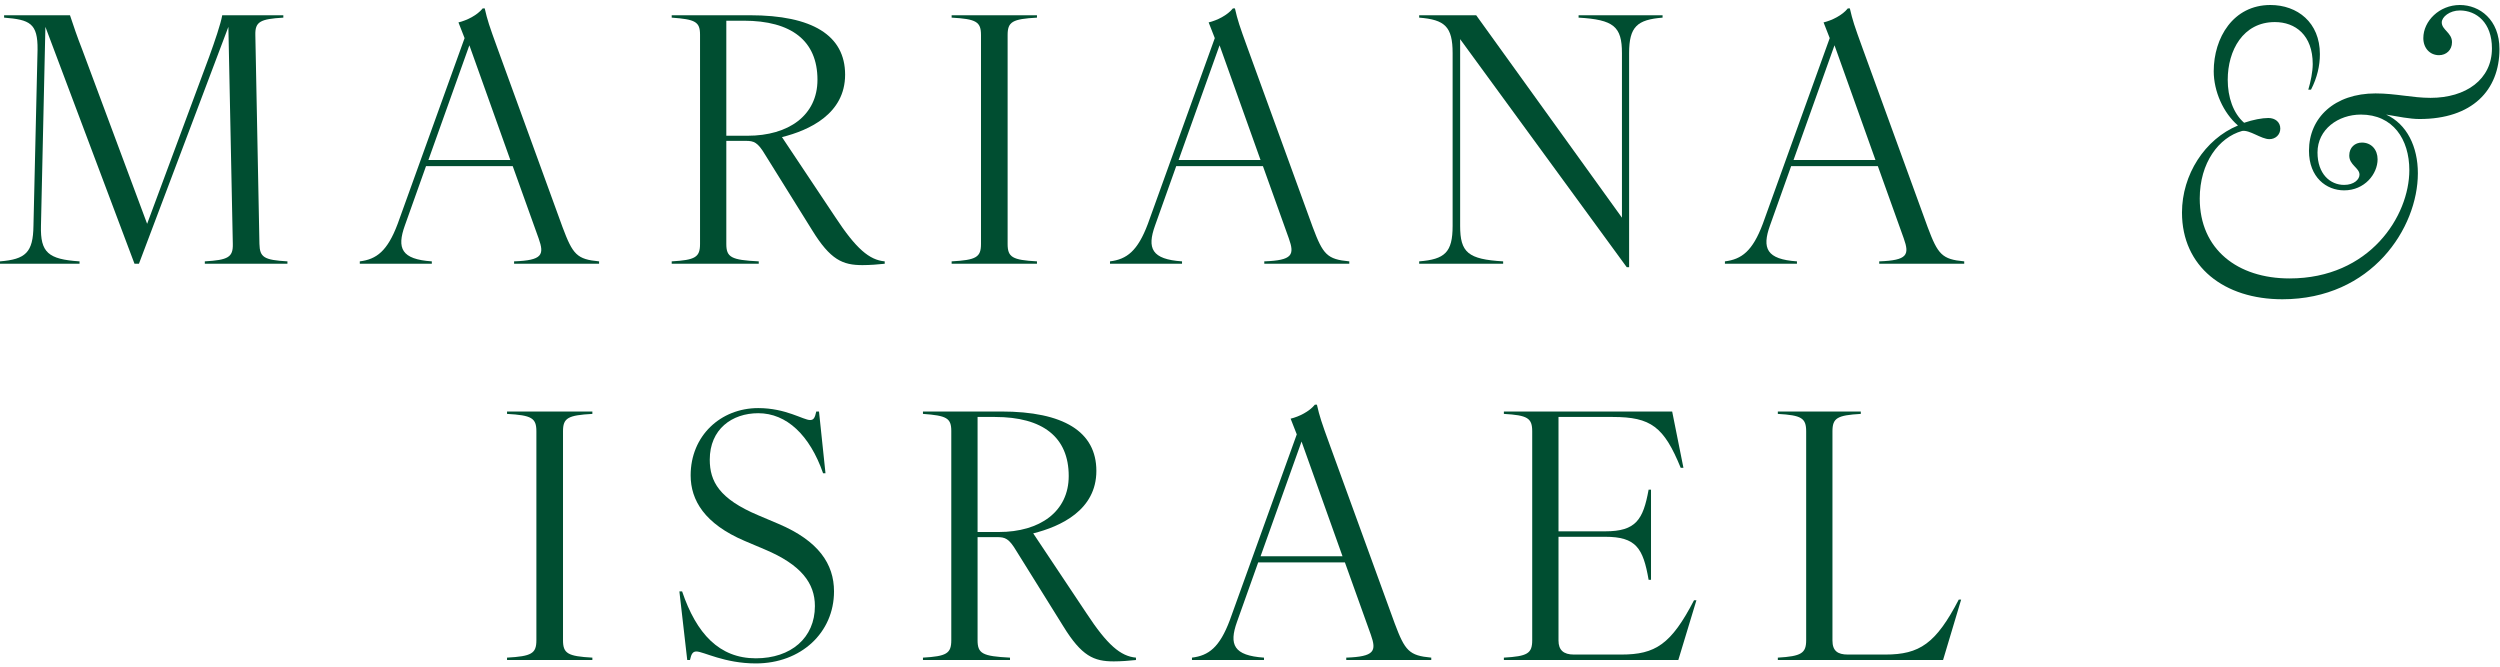 <svg width="285" height="76" viewBox="0 0 285 76" fill="none" xmlns="http://www.w3.org/2000/svg">
<path d="M0 29.796C2.919 29.562 3.775 28.784 3.814 25.749L4.281 5.668C4.32 2.633 3.386 2.244 0.467 2.01V1.738H7.978C8.367 2.905 8.795 4.189 9.379 5.668L16.773 25.515L23.855 6.447C24.478 4.734 25.178 2.672 25.334 1.738H32.3V2.01C29.654 2.166 29.07 2.477 29.109 3.995L29.576 27.811C29.615 29.329 30.082 29.64 32.767 29.796V30.068H23.349V29.796C25.996 29.64 26.579 29.329 26.541 27.811L26.035 3.061L15.839 30.068H15.333L5.176 3.061L4.67 25.749C4.592 28.784 5.487 29.562 9.067 29.796V30.068H0V29.796Z" fill="#004E31"/>
<path d="M58.606 29.796C61.836 29.679 62.069 29.056 61.408 27.189L58.45 18.939H48.566L46.153 25.71C45.219 28.317 45.764 29.562 49.227 29.796V30.068H41.016V29.796C42.923 29.562 44.168 28.628 45.336 25.515L52.963 4.345L52.263 2.555C53.236 2.321 54.403 1.738 55.026 0.959H55.259C55.571 2.321 55.765 2.905 56.699 5.474L64.132 25.904C65.299 29.018 65.766 29.562 68.296 29.796V30.068H58.606V29.796ZM48.838 18.238H58.178L53.508 5.162L48.838 18.238Z" fill="#004E31"/>
<path d="M76.574 29.796C79.259 29.64 79.804 29.329 79.804 27.811V3.956C79.804 2.477 79.259 2.205 76.574 2.01V1.738H85.486C92.607 1.738 96.343 4.034 96.343 8.509C96.343 12.984 92.257 14.852 89.144 15.631L95.214 24.737C97.588 28.356 99.106 29.64 100.857 29.796V30.068C100.196 30.146 99.106 30.224 98.328 30.224C96.07 30.224 94.67 29.64 92.568 26.216L87.237 17.654C86.381 16.214 85.953 16.059 85.019 16.059H82.8V27.811C82.8 29.329 83.345 29.64 86.497 29.796V30.068H76.574V29.796ZM82.8 15.475H85.213C89.922 15.475 93.191 13.14 93.191 9.093C93.191 4.656 90.233 2.36 84.785 2.36H82.8V15.475Z" fill="#004E31"/>
<path d="M108.486 29.796C111.288 29.64 111.833 29.329 111.833 27.811V3.995C111.833 2.477 111.288 2.166 108.486 2.01V1.738H118.215V2.01C115.413 2.166 114.869 2.477 114.869 3.995V27.811C114.869 29.329 115.413 29.64 118.215 29.796V30.068H108.486V29.796Z" fill="#004E31"/>
<path d="M144.129 29.796C147.359 29.679 147.593 29.056 146.931 27.189L143.974 18.939H134.089L131.676 25.71C130.742 28.317 131.287 29.562 134.751 29.796V30.068H126.539V29.796C128.446 29.562 129.692 28.628 130.859 25.515L138.486 4.345L137.786 2.555C138.759 2.321 139.926 1.738 140.549 0.959H140.783C141.094 2.321 141.288 2.905 142.222 5.474L149.655 25.904C150.823 29.018 151.29 29.562 153.819 29.796V30.068H144.129V29.796ZM134.361 18.238H143.701L139.031 5.162L134.361 18.238Z" fill="#004E31"/>
<path d="M161.786 29.796C164.704 29.562 165.599 28.784 165.599 25.749V6.057C165.599 3.022 164.704 2.244 161.786 2.01V1.738H168.285L184.902 24.815V6.057C184.902 3.022 183.968 2.244 179.959 2.01V1.738H189.533V2.01C186.653 2.244 185.719 3.022 185.719 6.057V30.457H185.446L166.456 4.462V25.749C166.456 28.784 167.351 29.562 171.359 29.796V30.068H161.786V29.796Z" fill="#004E31"/>
<path d="M214.231 29.796C217.461 29.679 217.694 29.056 217.033 27.189L214.075 18.939H204.19L201.778 25.71C200.844 28.317 201.388 29.562 204.852 29.796V30.068H196.641V29.796C198.548 29.562 199.793 28.628 200.96 25.515L208.588 4.345L207.887 2.555C208.86 2.321 210.028 1.738 210.65 0.959H210.884C211.195 2.321 211.39 2.905 212.324 5.474L219.757 25.904C220.924 29.018 221.391 29.562 223.921 29.796V30.068H214.231V29.796ZM204.463 18.238H213.803L209.133 5.162L204.463 18.238Z" fill="#004E31"/>
<path d="M260.187 34.116C253.572 34.116 248.746 30.419 248.746 24.231C248.746 19.911 251.353 15.864 255.128 14.307C253.455 12.868 252.365 10.416 252.365 8.12C252.365 4.306 254.583 0.57 258.825 0.57C261.9 0.57 264.468 2.555 264.468 6.174C264.468 7.497 264.157 8.859 263.456 10.221H263.145C263.417 9.326 263.651 8.159 263.651 7.303C263.651 3.995 261.666 2.516 259.331 2.516C255.712 2.516 253.961 5.746 253.961 9.093C253.961 11.078 254.583 12.906 255.829 13.996C256.84 13.646 257.891 13.451 258.592 13.451C259.37 13.451 259.954 13.918 259.954 14.658C259.954 15.358 259.409 15.864 258.708 15.864C257.774 15.864 256.451 14.774 255.595 14.93C252.949 15.67 250.77 18.549 250.77 22.636C250.77 28.434 255.089 31.742 261.004 31.742C270.15 31.742 274.664 24.62 274.664 19.405C274.664 15.864 272.796 13.062 269.138 13.062C266.569 13.062 264.196 14.736 264.196 17.382C264.196 19.834 265.635 21.079 267.231 21.079C268.359 21.079 268.982 20.456 268.982 19.911C268.982 19.133 267.815 18.822 267.815 17.732C267.815 16.798 268.476 16.253 269.255 16.253C270.344 16.253 271.045 17.07 271.045 18.16C271.045 19.834 269.566 21.701 267.231 21.701C265.207 21.701 263.223 20.223 263.223 17.187C263.223 13.412 266.141 10.649 270.811 10.649C273.107 10.649 275.014 11.155 277.077 11.155C281.124 11.155 284.081 9.054 284.081 5.513C284.081 2.594 282.33 1.193 280.423 1.193C279.256 1.193 278.361 1.932 278.361 2.555C278.361 3.411 279.528 3.722 279.528 4.812C279.528 5.707 278.867 6.291 278.049 6.291C276.999 6.291 276.259 5.474 276.259 4.345C276.259 2.399 278.088 0.57 280.423 0.57C282.68 0.57 284.938 2.244 284.938 5.59C284.938 10.299 281.824 13.568 275.831 13.568C274.703 13.568 273.457 13.296 272.018 13.062C274.391 14.152 275.637 16.72 275.637 19.756C275.637 25.982 270.383 34.116 260.187 34.116Z" fill="#004E31"/>
<path d="M57.801 74.97C60.603 74.814 61.148 74.503 61.148 72.985V49.169C61.148 47.651 60.603 47.34 57.801 47.184V46.911H67.53V47.184C64.728 47.34 64.183 47.651 64.183 49.169V72.985C64.183 74.503 64.728 74.814 67.53 74.97V75.242H57.801V74.97Z" fill="#004E31"/>
<path d="M86.167 75.631C82.586 75.631 80.174 74.269 79.395 74.269C79.006 74.269 78.812 74.503 78.656 75.242H78.345L77.45 67.42H77.761C79.395 72.246 82.003 75.047 86.167 75.047C90.175 75.047 92.899 72.713 92.899 69.093C92.899 66.486 91.342 64.385 87.178 62.633L84.882 61.66C80.329 59.715 78.734 57.029 78.734 54.189C78.734 49.675 82.158 46.522 86.439 46.522C89.591 46.522 91.576 47.884 92.354 47.884C92.743 47.884 92.899 47.651 93.055 46.911H93.366L94.106 53.955H93.833C92.315 49.597 89.669 47.106 86.439 47.106C83.443 47.106 80.913 48.935 80.913 52.399C80.913 54.889 82.003 56.874 86.439 58.742L88.735 59.715C93.327 61.66 95.078 64.307 95.078 67.42C95.078 72.129 91.303 75.631 86.167 75.631Z" fill="#004E31"/>
<path d="M105.217 74.97C107.902 74.814 108.447 74.503 108.447 72.985V49.13C108.447 47.651 107.902 47.379 105.217 47.184V46.911H114.129C121.25 46.911 124.986 49.208 124.986 53.683C124.986 58.158 120.9 60.026 117.787 60.804L123.858 69.911C126.232 73.53 127.749 74.814 129.5 74.97V75.242C128.839 75.32 127.749 75.398 126.971 75.398C124.714 75.398 123.313 74.814 121.211 71.389L115.88 62.828C115.024 61.388 114.596 61.232 113.662 61.232H111.444V72.985C111.444 74.503 111.988 74.814 115.141 74.97V75.242H105.217V74.97ZM111.444 60.649H113.856C118.565 60.649 121.834 58.314 121.834 54.267C121.834 49.83 118.876 47.534 113.428 47.534H111.444V60.649Z" fill="#004E31"/>
<path d="M153.474 74.97C156.704 74.853 156.938 74.23 156.276 72.362L153.319 64.112H143.434L141.021 70.883C140.087 73.491 140.632 74.736 144.096 74.97V75.242H135.884V74.97C137.791 74.736 139.037 73.802 140.204 70.689L147.832 49.519L147.131 47.729C148.104 47.495 149.271 46.911 149.894 46.133H150.128C150.439 47.495 150.633 48.079 151.567 50.647L159 71.078C160.168 74.191 160.635 74.736 163.164 74.97V75.242H153.474V74.97ZM143.706 63.412H153.046L148.376 50.336L143.706 63.412Z" fill="#004E31"/>
<path d="M171.442 74.97C174.127 74.814 174.672 74.503 174.672 72.985V49.169C174.672 47.651 174.127 47.34 171.442 47.184V46.911H190.627L191.912 53.333H191.6C189.694 48.663 188.215 47.534 183.856 47.534H177.669V60.571H183C186.502 60.571 187.32 59.248 187.942 55.823H188.215V66.097H187.942C187.32 62.478 186.502 61.194 183 61.194H177.669V73.024C177.669 74.114 178.252 74.619 179.42 74.619H184.829C188.721 74.619 190.511 73.452 193.118 68.432H193.391L191.328 75.242H171.442V74.97Z" fill="#004E31"/>
<path d="M202.673 74.97C205.359 74.814 205.903 74.464 205.903 72.985V49.169C205.903 47.651 205.359 47.34 202.673 47.184V46.911H212.13V47.184C209.445 47.34 208.9 47.651 208.9 49.169V73.024C208.9 74.191 209.484 74.619 210.651 74.619H214.932C218.823 74.619 220.691 73.374 223.299 68.354H223.571L221.509 75.242H202.673V74.97Z" fill="#004E31"/>
</svg>
